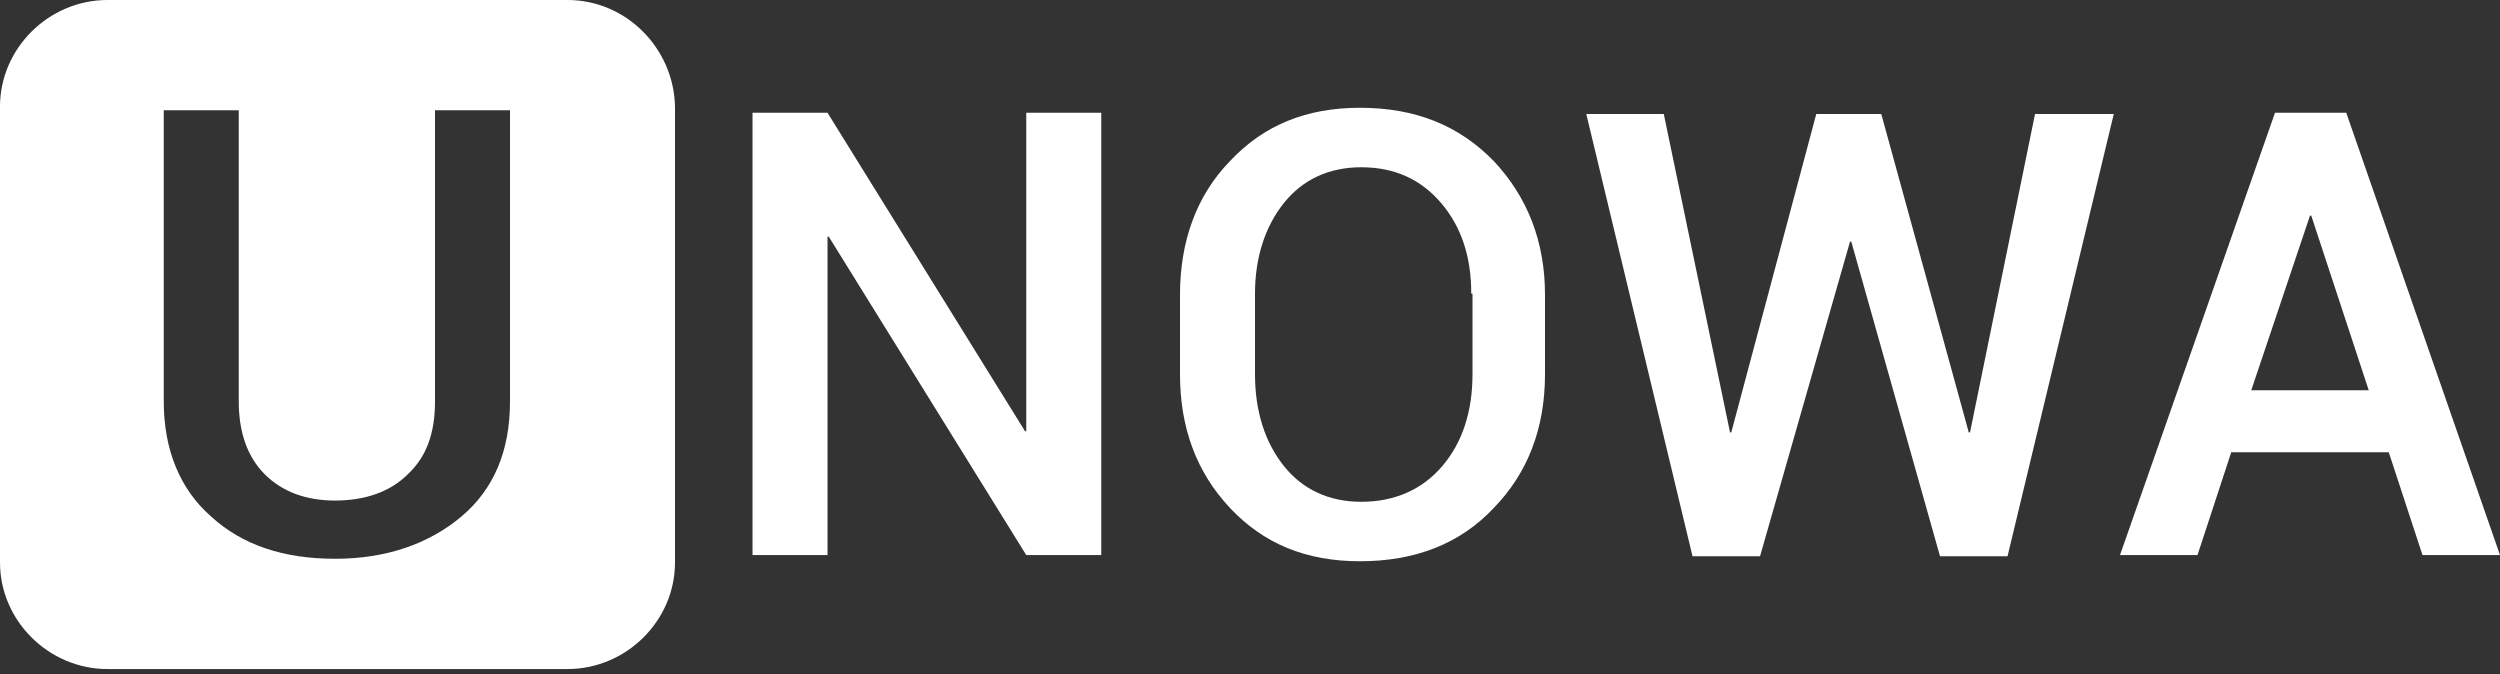 <svg width="178" height="48" viewBox="0 0 178 48" fill="none" xmlns="http://www.w3.org/2000/svg">
<rect x="0" y="0" width="178" height="48" fill="#333333" stroke="none"/>
<path d="M78.41 39.522H73.07L59.008 16.85H58.919V39.522H53.58V8.029H58.919L72.981 30.7H73.07V8.029H78.41V39.522Z" fill="white"/>
<path d="M110.004 26.641C110.004 30.522 108.758 33.698 106.355 36.168C103.952 38.726 100.748 39.961 96.832 39.961C93.005 39.961 89.979 38.726 87.576 36.168C85.173 33.61 84.016 30.434 84.016 26.641V20.995C84.016 17.202 85.173 13.938 87.576 11.468C89.979 8.909 93.005 7.674 96.832 7.674C100.748 7.674 103.863 8.909 106.355 11.468C108.758 14.026 110.004 17.202 110.004 20.995V26.641ZM104.753 20.907C104.753 18.26 104.041 16.143 102.617 14.467C101.193 12.791 99.324 11.909 96.921 11.909C94.607 11.909 92.738 12.791 91.403 14.467C90.068 16.143 89.356 18.348 89.356 20.907V26.641C89.356 29.287 90.068 31.492 91.403 33.169C92.738 34.845 94.607 35.727 96.921 35.727C99.324 35.727 101.282 34.845 102.706 33.169C104.13 31.492 104.842 29.287 104.842 26.641V20.907H104.753Z" fill="white"/>
<path d="M140.177 30.787H140.266L144.894 8.115H150.501L142.936 39.608H138.13L131.811 17.202H131.722L125.314 39.608H120.508L112.943 8.115H118.461L123.178 30.787H123.267L129.319 8.115H133.947L140.177 30.787Z" fill="white"/>
<path d="M170.079 32.2H158.865L156.462 39.522H150.944L161.98 8.029H167.053L178 39.522H172.482L170.079 32.2ZM160.289 27.789H168.655L164.561 15.351H164.472L160.289 27.789Z" fill="white"/>
<path d="M40.406 0H7.654C3.471 0 0 3.44 0 7.587V40.05C0 44.196 3.471 47.636 7.654 47.636H40.406C44.589 47.636 48.06 44.196 48.06 40.05V7.587C47.971 3.44 44.589 0 40.406 0ZM36.312 28.582C36.312 32.111 35.155 34.845 32.841 36.786C30.527 38.727 27.501 39.785 23.852 39.785C20.203 39.785 17.266 38.815 15.041 36.786C12.816 34.845 11.659 32.022 11.659 28.582V7.851H16.999V28.582C16.999 30.787 17.622 32.551 18.868 33.787C20.114 35.022 21.805 35.639 23.852 35.639C25.988 35.639 27.768 35.022 29.014 33.787C30.349 32.551 30.972 30.875 30.972 28.582V7.851H36.312V28.582Z" fill="white"/>
</svg>
